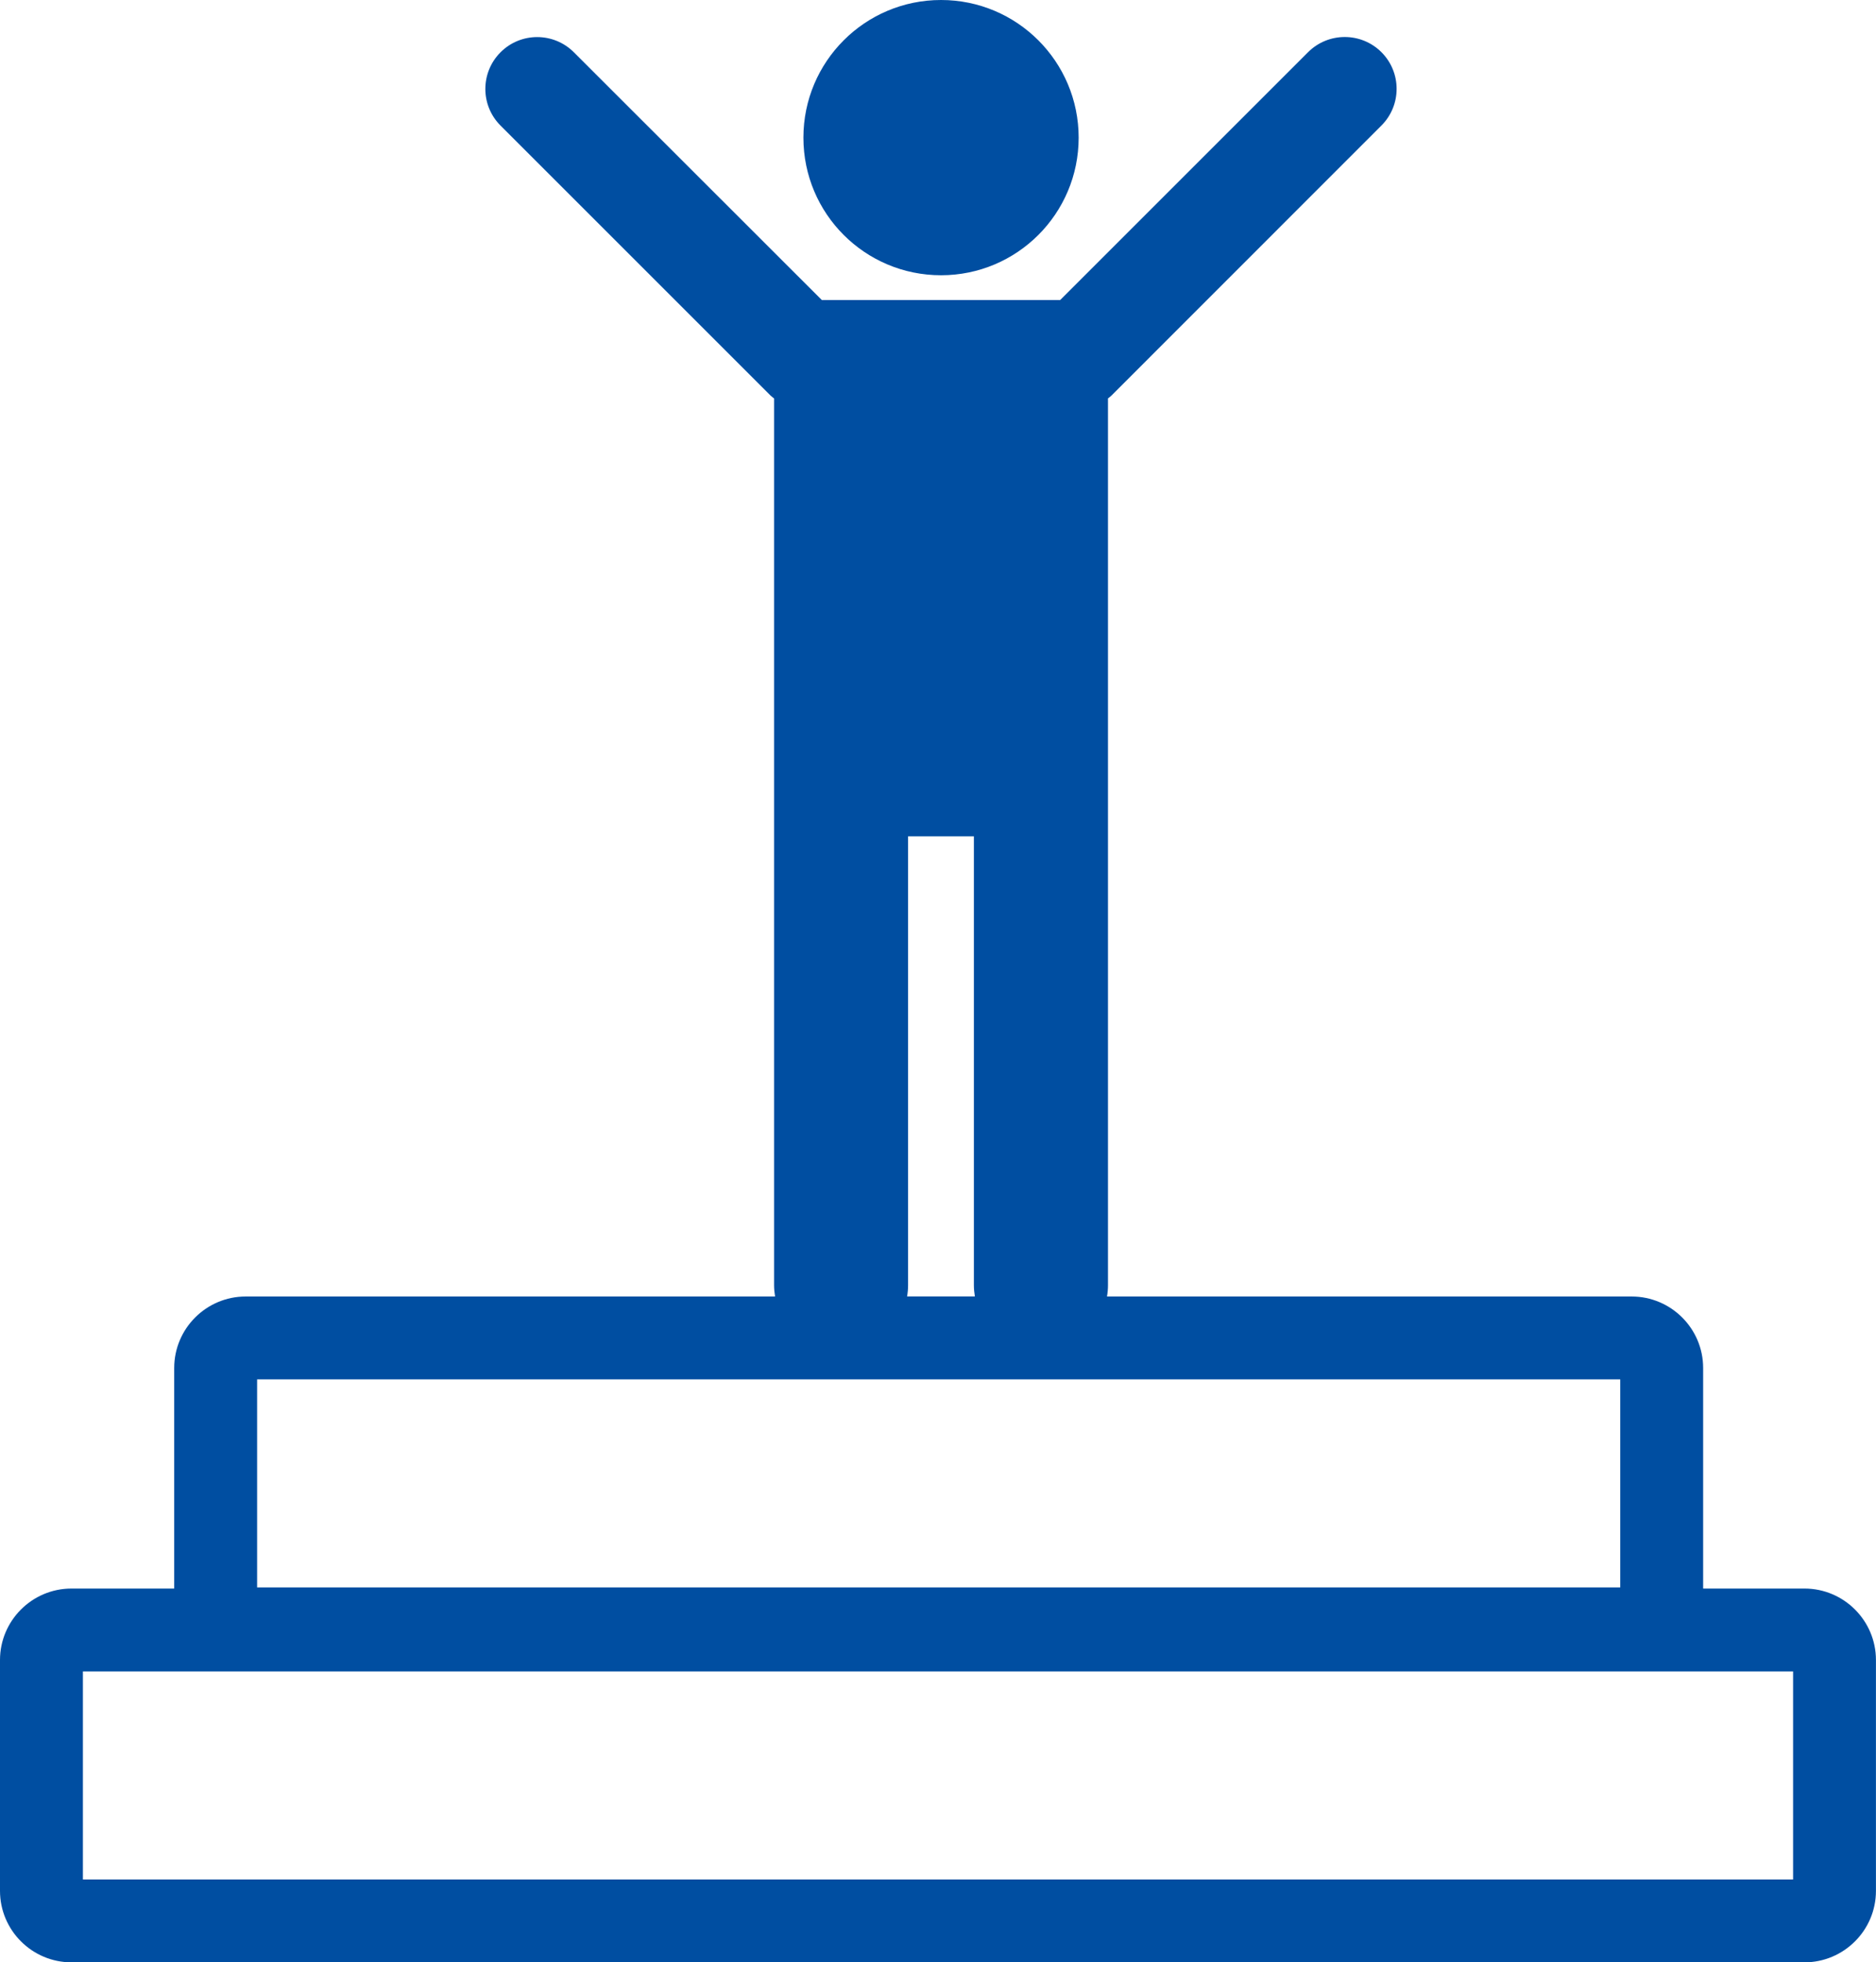 <?xml version="1.0" encoding="UTF-8"?><svg id="_レイヤー_1" xmlns="http://www.w3.org/2000/svg" width="362.05" height="378.77" viewBox="0 0 362.05 378.77"><defs><style>.cls-1{fill:#004ea1;}</style></defs><path class="cls-1" d="m181.61,53.13c14.67,0,26.56-11.89,26.56-26.56S196.28,0,181.61,0s-26.56,11.89-26.56,26.57,11.89,26.56,26.56,26.56Z"/><path class="cls-1" d="m348.24,306.62h-19.55v-42.57c0-7.61-6.19-13.8-13.8-13.8h-101.25c.12-.7.19-1.42.19-2.16V113.82s0-.02,0-.04v-36.88c.22-.18.45-.33.66-.54l52.11-52.13c3.91-3.91,3.91-10.25,0-14.16h0c-3.91-3.9-10.24-3.9-14.15,0l-47.84,47.84h-46.01L110.75,10.09c-3.91-3.91-10.25-3.91-14.15,0-3.91,3.91-3.91,10.25,0,14.15l52.13,52.13c.21.21.44.35.66.54v171.18c0,.74.08,1.45.19,2.16H47.42c-7.61,0-13.8,6.19-13.8,13.8v42.57H13.8c-7.61,0-13.8,6.19-13.8,13.8v44.55c0,7.61,6.19,13.8,13.8,13.8h334.44c7.61,0,13.8-6.19,13.8-13.8v-44.55c0-7.61-6.19-13.8-13.8-13.8Zm-172.98-145.19h12.69v86.65c0,.74.08,1.46.19,2.16h-13.08c.12-.7.19-1.42.19-2.16v-86.66Zm-125.64,104.82h263.07v40.15H49.62v-40.15Zm296.42,96.52H16v-40.15h330.05v40.15Z"/></svg>